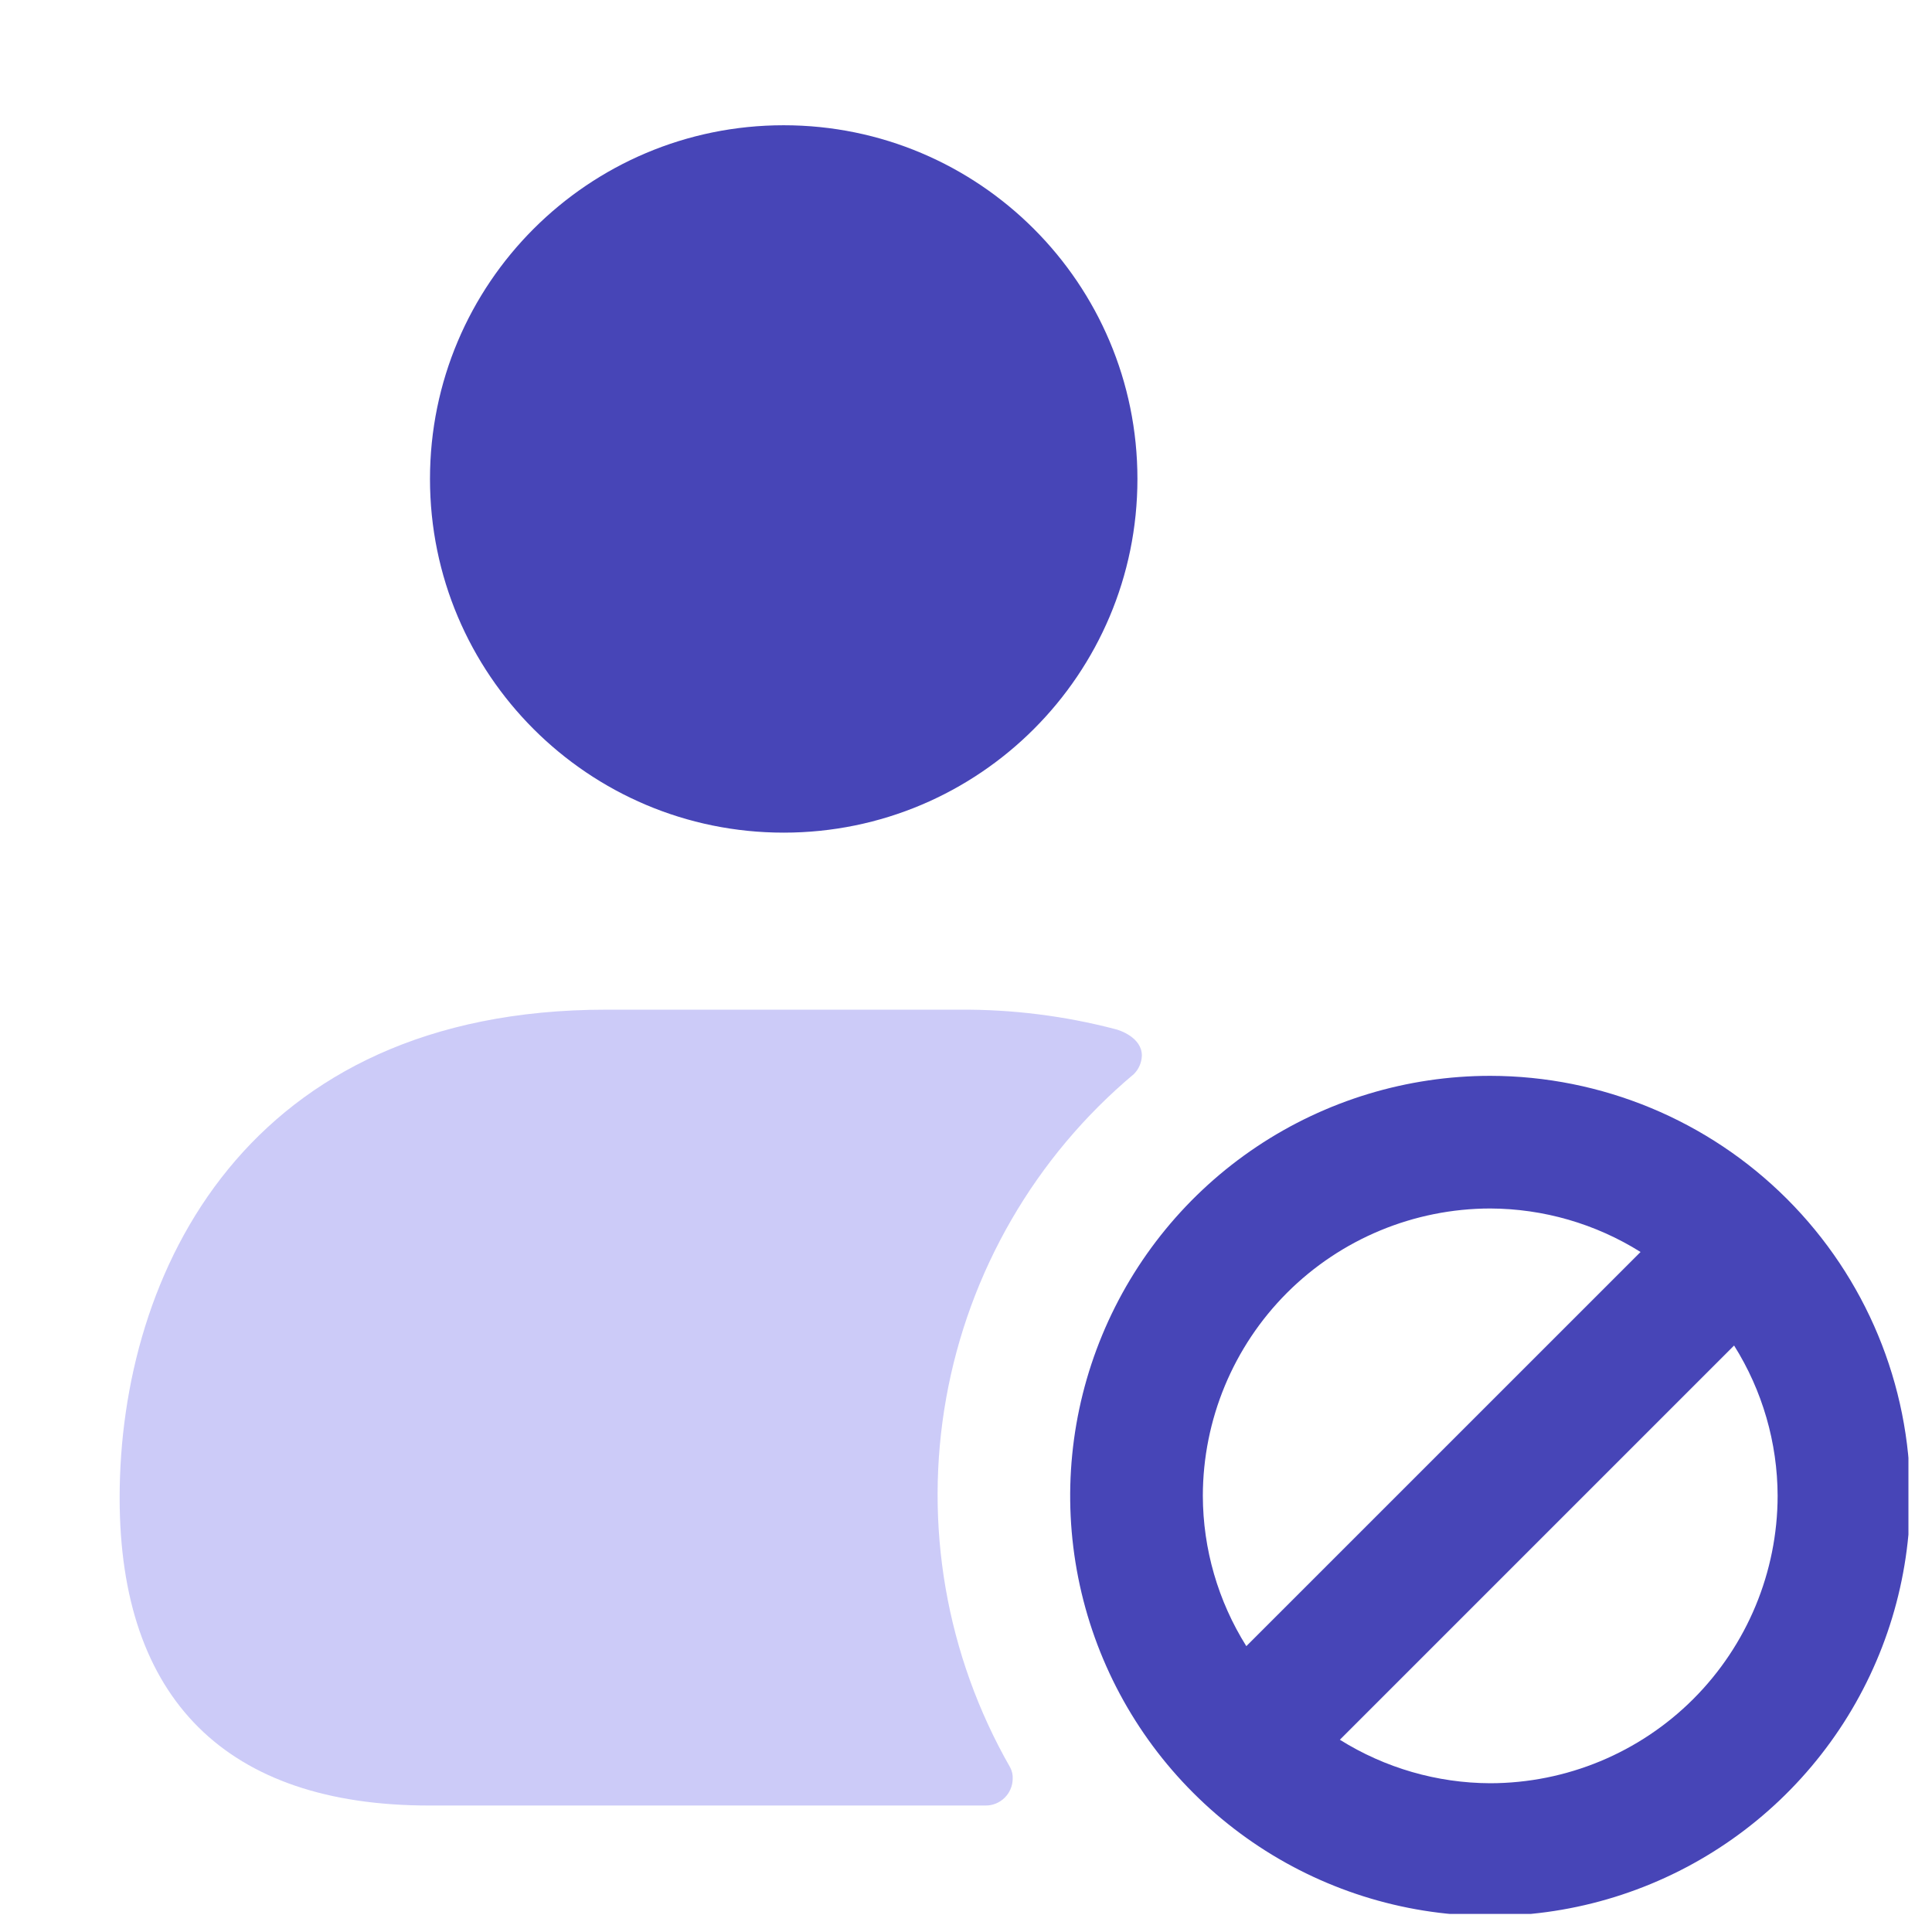 <svg width="41" height="41" viewBox="0 0 41 41" fill="none" xmlns="http://www.w3.org/2000/svg">
<g clip-path="url(#clip0_5736_11643)">
<path d="M16.631 17.67C20.777 17.67 24.138 14.31 24.138 10.164C24.138 6.019 20.777 2.658 16.631 2.658C12.486 2.658 9.125 6.019 9.125 10.164C9.125 14.31 12.486 17.67 16.631 17.67Z" fill="#4745B7"/>
<path d="M24.232 22.399C24.228 22.547 24.168 22.688 24.063 22.793C21.969 24.548 20.559 26.983 20.079 29.672C19.598 32.362 20.079 35.134 21.436 37.505C21.477 37.581 21.496 37.667 21.491 37.753C21.488 37.904 21.426 38.049 21.317 38.154C21.208 38.26 21.062 38.318 20.911 38.316H9.107C4.81 38.316 2.539 36.064 2.539 31.786C2.539 27 5.241 21.427 12.86 21.427H20.366C21.481 21.419 22.591 21.558 23.669 21.84C23.759 21.86 24.232 22.018 24.232 22.399Z" fill="#CCCBF8"/>
<path d="M31.625 22.831C29.862 22.831 28.138 23.354 26.672 24.333C25.207 25.312 24.064 26.705 23.39 28.333C22.715 29.962 22.538 31.754 22.882 33.483C23.226 35.212 24.075 36.801 25.322 38.047C26.568 39.294 28.157 40.143 29.886 40.487C31.615 40.831 33.407 40.654 35.036 39.979C36.665 39.305 38.057 38.162 39.036 36.697C40.016 35.231 40.538 33.507 40.538 31.744C40.535 29.381 39.595 27.116 37.924 25.445C36.253 23.774 33.988 22.834 31.625 22.831ZM31.625 25.646C32.753 25.65 33.858 25.969 34.815 26.569L26.449 34.934C25.849 33.978 25.529 32.873 25.526 31.744C25.528 30.128 26.171 28.577 27.314 27.434C28.458 26.291 30.008 25.648 31.625 25.646ZM31.625 37.843C30.496 37.839 29.391 37.519 28.434 36.92L36.8 28.554C37.401 29.51 37.721 30.616 37.724 31.744C37.722 33.361 37.078 34.911 35.935 36.055C34.792 37.198 33.242 37.841 31.625 37.843Z" fill="#4745B7"/>
</g>
<defs>
<clipPath id="clip0_5736_11643">
<rect width="40" height="40" fill="white" transform="translate(0.5 0.616)"/>
</clipPath>
</defs>
</svg>
